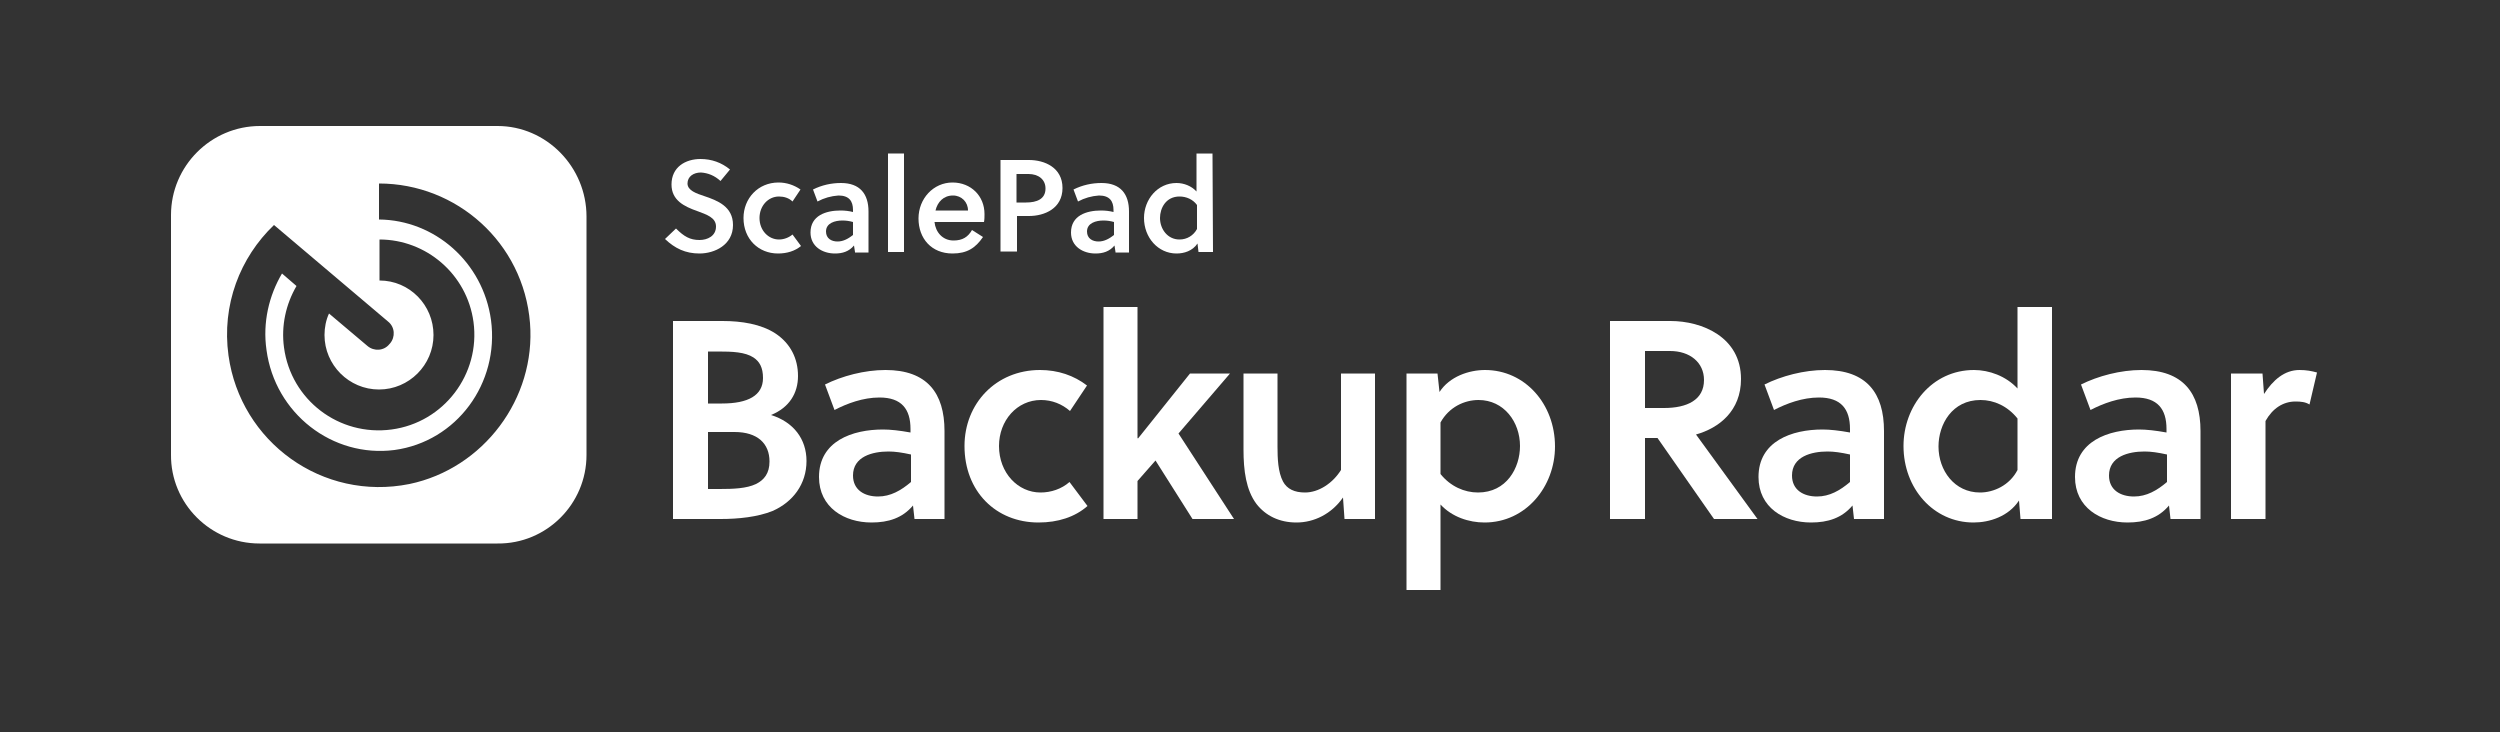 <?xml version="1.0" encoding="UTF-8"?>
<!-- Generator: Adobe Illustrator 26.2.1, SVG Export Plug-In . SVG Version: 6.00 Build 0)  -->
<svg xmlns="http://www.w3.org/2000/svg" xmlns:xlink="http://www.w3.org/1999/xlink" version="1.1" id="Layer_1" x="0px" y="0px" viewBox="0 0 500 146.4" style="enable-background:new 0 0 500 146.4;" xml:space="preserve">
<rect x="0" y="0" width="500" height="146.4" fill="#333333" stroke="none"/>
<style type="text/css">
	.st0{fill:#FFFFFF;}
</style>
<g>
	<g>
		<path class="st0" d="M140.2,34.5c-1.5,0-2.7,0.8-2.7,2.2c0,1.4,1.8,2,3.3,2.5c2.7,0.9,5.8,2.1,5.8,5.8c0,4-3.7,5.7-6.7,5.7    c-2.8,0-4.9-1-6.9-2.9l2.2-2.1c1.6,1.6,2.8,2.3,4.7,2.3c1.6,0,3.3-0.8,3.3-2.7c0-1.8-1.9-2.4-3.8-3.1c-2.5-0.9-5.1-2.1-5.1-5.3    c0-3.5,2.8-5.1,5.8-5.1c2.2,0,4.2,0.7,5.9,2.1l-1.9,2.3C142.9,35.1,141.6,34.6,140.2,34.5z"></path>
		<path class="st0" d="M160.2,49.2c-1.2,1-2.8,1.5-4.6,1.5c-3.9,0-6.9-2.9-6.9-7.1c0-3.9,2.9-7.1,7-7.1c1.6,0,3.1,0.5,4.4,1.4    l-1.6,2.4c-0.7-0.7-1.7-1-2.7-1c-2.2,0-3.9,1.9-3.9,4.3c0,2.5,1.8,4.3,3.9,4.3c1,0,2-0.4,2.7-1L160.2,49.2z"></path>
		<path class="st0" d="M171,50.4l-0.2-1.3c-1,1.2-2.3,1.6-3.8,1.6c-2.5,0-4.9-1.4-4.9-4.2c0-3.4,3.1-4.4,6-4.4    c0.9,0,1.7,0.1,2.5,0.3V42c0-1.8-0.8-2.9-2.9-2.9c-1.5,0.1-2.9,0.5-4.2,1.2l-0.9-2.4c1.8-0.9,3.7-1.3,5.6-1.3    c3.8,0,5.5,2.2,5.5,5.7v8.2H171z M170.6,44.4c-0.7-0.2-1.4-0.3-2.1-0.3c-1.5,0-3.3,0.5-3.3,2.2c0,1.4,1.1,2,2.3,2    c1.2,0,2.2-0.6,3.1-1.3V44.4z"></path>
		<path class="st0" d="M180.8,50.4h-3.2V30.7h3.2V50.4z"></path>
		<path class="st0" d="M186.9,44.4c0.2,2,1.6,3.7,3.8,3.7c1.8,0,2.9-0.7,3.7-2.1l2.2,1.4c-1.5,2.2-3.2,3.3-6.1,3.3    c-4.2,0-6.8-3-6.8-7s3-7.2,6.8-7.2c3.7,0,6.4,2.7,6.4,6.3c0,0.5,0,1.1-0.1,1.6H186.9z M190.6,39.1c-1.9,0-3.1,1.3-3.5,3h6.5    C193.6,40.4,192.3,39.1,190.6,39.1z"></path>
		<path class="st0" d="M205.8,32c3.1,0,6.7,1.5,6.7,5.6s-3.6,5.6-6.7,5.6h-2.4v7.1h-3.3V32H205.8z M203.4,40.5h1.8    c2.2,0,3.9-0.7,3.9-2.8c0-1.8-1.4-2.9-3.4-2.9h-2.4V40.5z"></path>
		<path class="st0" d="M223.1,50.4l-0.2-1.3c-1,1.2-2.3,1.6-3.8,1.6c-2.5,0-4.9-1.4-4.9-4.2c0-3.4,3.1-4.4,6-4.4    c0.9,0,1.7,0.1,2.5,0.3V42c0-1.8-0.8-2.9-2.9-2.9c-1.5,0.1-2.9,0.5-4.2,1.2l-0.9-2.4c1.8-0.9,3.7-1.3,5.6-1.3    c3.8,0,5.5,2.2,5.5,5.7v8.2H223.1z M222.8,44.4c-0.7-0.2-1.4-0.3-2.1-0.3c-1.5,0-3.3,0.5-3.3,2.2c0,1.4,1.1,2,2.3,2    c1.2,0,2.2-0.6,3.1-1.3V44.4z"></path>
		<path class="st0" d="M242.6,50.4h-2.9l-0.2-1.7c-1,1.5-2.7,2-4.2,2c-3.7,0-6.5-3.2-6.5-7.1c0-3.7,2.7-7,6.5-7c1.5,0,3,0.6,4,1.7    v-7.6h3.2L242.6,50.4z M239.4,41c-0.8-1.1-2.1-1.7-3.5-1.7c-2.7,0-3.9,2.3-3.9,4.3c0,2.2,1.5,4.3,3.9,4.3c1.5,0,2.8-0.8,3.5-2.1    L239.4,41z"></path>
	</g>
	<g>
		<path class="st0" d="M134.5,64.2h10c3.8,0,7.7,0.6,10.6,2.5c3,2,4.5,5,4.5,8.5c0,3.4-1.7,6.3-5.4,7.8c4.5,1.4,7.1,4.8,7.1,9.2    c0,4.6-2.7,8.2-6.8,10c-3,1.2-6.8,1.6-10.4,1.6h-9.5V64.2z M141.5,80.7h2.9c5.2,0,8.2-1.6,8.2-5.1c0-2.1-0.7-3.3-1.9-4.1    c-1.7-1.1-4.2-1.2-7.1-1.2h-2V80.7z M141.5,97.8h2.4c2.8,0,5.4-0.1,7.3-1c1.6-0.8,2.7-2.1,2.7-4.5c0-3.6-2.4-5.9-7-5.9h-5.3V97.8z    "></path>
		<path class="st0" d="M182.9,103.8l-0.3-2.7c-2.1,2.5-4.9,3.4-8.3,3.4c-5.4,0-10.5-3-10.5-9.1c0-7.2,6.7-9.5,12.8-9.5    c1.5,0,3.3,0.2,5.5,0.6v-0.7c0-4-1.8-6.3-6.2-6.3c-3.3,0-6.5,1.2-9,2.5l-1.9-5.1c3.4-1.7,7.9-2.9,12.1-2.9    c8.3,0,11.8,4.6,11.8,12.2v17.6H182.9z M182.2,90.9c-1.8-0.4-3.2-0.6-4.5-0.6c-3.2,0-7.1,1-7.1,4.8c0,2.9,2.3,4.2,5,4.2    c2.5,0,4.6-1.2,6.6-2.9V90.9z"></path>
		<path class="st0" d="M217.5,101.2c-2.5,2.2-5.9,3.3-9.8,3.3c-8.5,0-14.8-6.2-14.8-15.3c0-8.5,6.3-15.2,15.1-15.2    c3.6,0,6.8,1.1,9.4,3.1l-3.4,5.1c-1.6-1.4-3.6-2.2-5.8-2.2c-4.8,0-8.4,4.1-8.4,9.2c0,5.4,3.8,9.3,8.3,9.3c2.1,0,4.2-0.7,5.8-2.1    L217.5,101.2z"></path>
		<path class="st0" d="M238.5,103.8l-7.4-11.7l-3.6,4.1v7.6h-6.8V61.4h6.8v26.2l0.1,0.1L238,74.7h8l-10.3,12l11.1,17.1H238.5z"></path>
		<path class="st0" d="M268.9,103.8l-0.3-4.3c-2.3,3.3-5.8,5-9.3,5c-3.5,0-6.2-1.4-8-3.7c-2.1-2.8-2.6-6.7-2.6-10.9V74.7h6.8v14.6    c0,2.4,0.1,5.1,1.1,7c0.8,1.5,2.3,2.2,4.4,2.2c2.7,0,5.5-1.8,7.2-4.5V74.7h6.8v29.1H268.9z"></path>
		<path class="st0" d="M287.5,74.7l0.4,3.7c2-3.1,5.9-4.4,9.1-4.4c8,0,14,6.8,14,15.3c0,8-5.8,15.2-14.1,15.2    c-3.1,0-6.5-1.1-8.8-3.6v17.1h-6.8V74.7H287.5z M288.1,94.8c2,2.5,4.8,3.7,7.5,3.7c5.7,0,8.4-4.9,8.4-9.3c0-4.8-3.2-9.2-8.3-9.2    c-2.8,0-5.9,1.4-7.6,4.5V94.8z"></path>
		<path class="st0" d="M334.1,64.2c6.3,0,14.1,3.2,14.1,11.6c0,6.4-4.4,9.8-9,11.1l12.3,16.9h-8.7l-11.3-16.2h-2.5v16.2h-7V64.2    H334.1z M332.8,81.6c4.6,0,8-1.6,8-5.6c0-3.5-2.8-5.8-6.8-5.8h-5v11.4H332.8z"></path>
		<path class="st0" d="M370.8,103.8l-0.3-2.7c-2.1,2.5-4.9,3.4-8.3,3.4c-5.4,0-10.5-3-10.5-9.1c0-7.2,6.7-9.5,12.8-9.5    c1.5,0,3.3,0.2,5.5,0.6v-0.7c0-4-1.8-6.3-6.2-6.3c-3.3,0-6.5,1.2-9,2.5l-1.9-5.1c3.4-1.7,7.9-2.9,12.1-2.9    c8.3,0,11.8,4.6,11.8,12.2v17.6H370.8z M370,90.9c-1.8-0.4-3.2-0.6-4.5-0.6c-3.2,0-7.1,1-7.1,4.8c0,2.9,2.3,4.2,5,4.2    c2.5,0,4.6-1.2,6.6-2.9V90.9z"></path>
		<path class="st0" d="M410.4,103.8h-6.3l-0.3-3.7c-2.1,3.2-5.9,4.4-9.1,4.4c-8,0-14-6.8-14-15.3c0-8,5.7-15.2,14.1-15.2    c3,0,6.4,1.2,8.7,3.7V61.4h6.9V103.8z M403.5,83.7c-2-2.5-4.7-3.7-7.4-3.7c-5.7,0-8.4,4.9-8.4,9.3c0,4.8,3.2,9.2,8.3,9.2    c2.7,0,5.9-1.4,7.5-4.5V83.7z"></path>
		<path class="st0" d="M434.1,103.8l-0.3-2.7c-2.1,2.5-4.9,3.4-8.3,3.4c-5.4,0-10.5-3-10.5-9.1c0-7.2,6.7-9.5,12.8-9.5    c1.5,0,3.3,0.2,5.5,0.6v-0.7c0-4-1.8-6.3-6.2-6.3c-3.3,0-6.5,1.2-9,2.5l-1.9-5.1c3.4-1.7,7.9-2.9,12.1-2.9    c8.3,0,11.8,4.6,11.8,12.2v17.6H434.1z M433.4,90.9c-1.8-0.4-3.2-0.6-4.5-0.6c-3.2,0-7.1,1-7.1,4.8c0,2.9,2.3,4.2,5,4.2    c2.5,0,4.6-1.2,6.6-2.9V90.9z"></path>
		<path class="st0" d="M452.8,78.8c1.8-2.8,4.1-4.8,7.1-4.8c1.4,0,2.4,0.2,3.5,0.5l-1.5,6.4c-0.8-0.5-1.7-0.6-2.8-0.6    c-2.5,0-4.6,1.4-6,3.9v19.6h-6.9V74.7h6.3L452.8,78.8z"></path>
	</g>
	<path class="st0" d="M99.5,25.2c9.8,0,17.8,8.2,17.8,18.1v47.6c0,0,0,0.1,0,0.1c0,9.8-8,17.8-17.8,17.7H52c0,0-0.1,0-0.1,0   c-9.8,0-17.8-8-17.7-17.8V43.3c0-0.1,0-0.2,0-0.3c0-9.8,8-17.8,17.8-17.8H99.5L99.5,25.2z M106,64.6c-1.3-16.1-14.7-27.9-30.2-27.9   l0,7.2c11.1,0.1,20.8,8.5,22.4,20.1c1.7,12.7-6.9,24.3-19.3,26C66.5,91.6,55,82.7,53.3,70c-0.8-5.5,0.5-10.9,3.1-15.3l2.9,2.5   c-2.1,3.6-3.1,7.9-2.5,12.3C58.2,80,67.8,87.3,78.3,85.9c10.5-1.4,17.8-11.1,16.4-21.5c-1.3-9.6-9.5-16.5-18.8-16.5l0,8.2   c6,0,10.8,4.9,10.8,10.9c0,6-4.9,10.9-10.9,10.9c-6,0-10.9-4.9-10.9-10.9c0-1.5,0.3-3,0.9-4.3l7.7,6.5c1.3,1.1,3.3,1,4.4-0.4   l0.1-0.1c1.1-1.3,1-3.3-0.4-4.4L54.8,45v0l0,0c-6.8,6.5-10.5,16-9.1,26.1c2.4,17.3,18.8,29.2,36.2,25.7   C96.7,93.7,107.2,79.7,106,64.6z"></path>
</g>
</svg>
